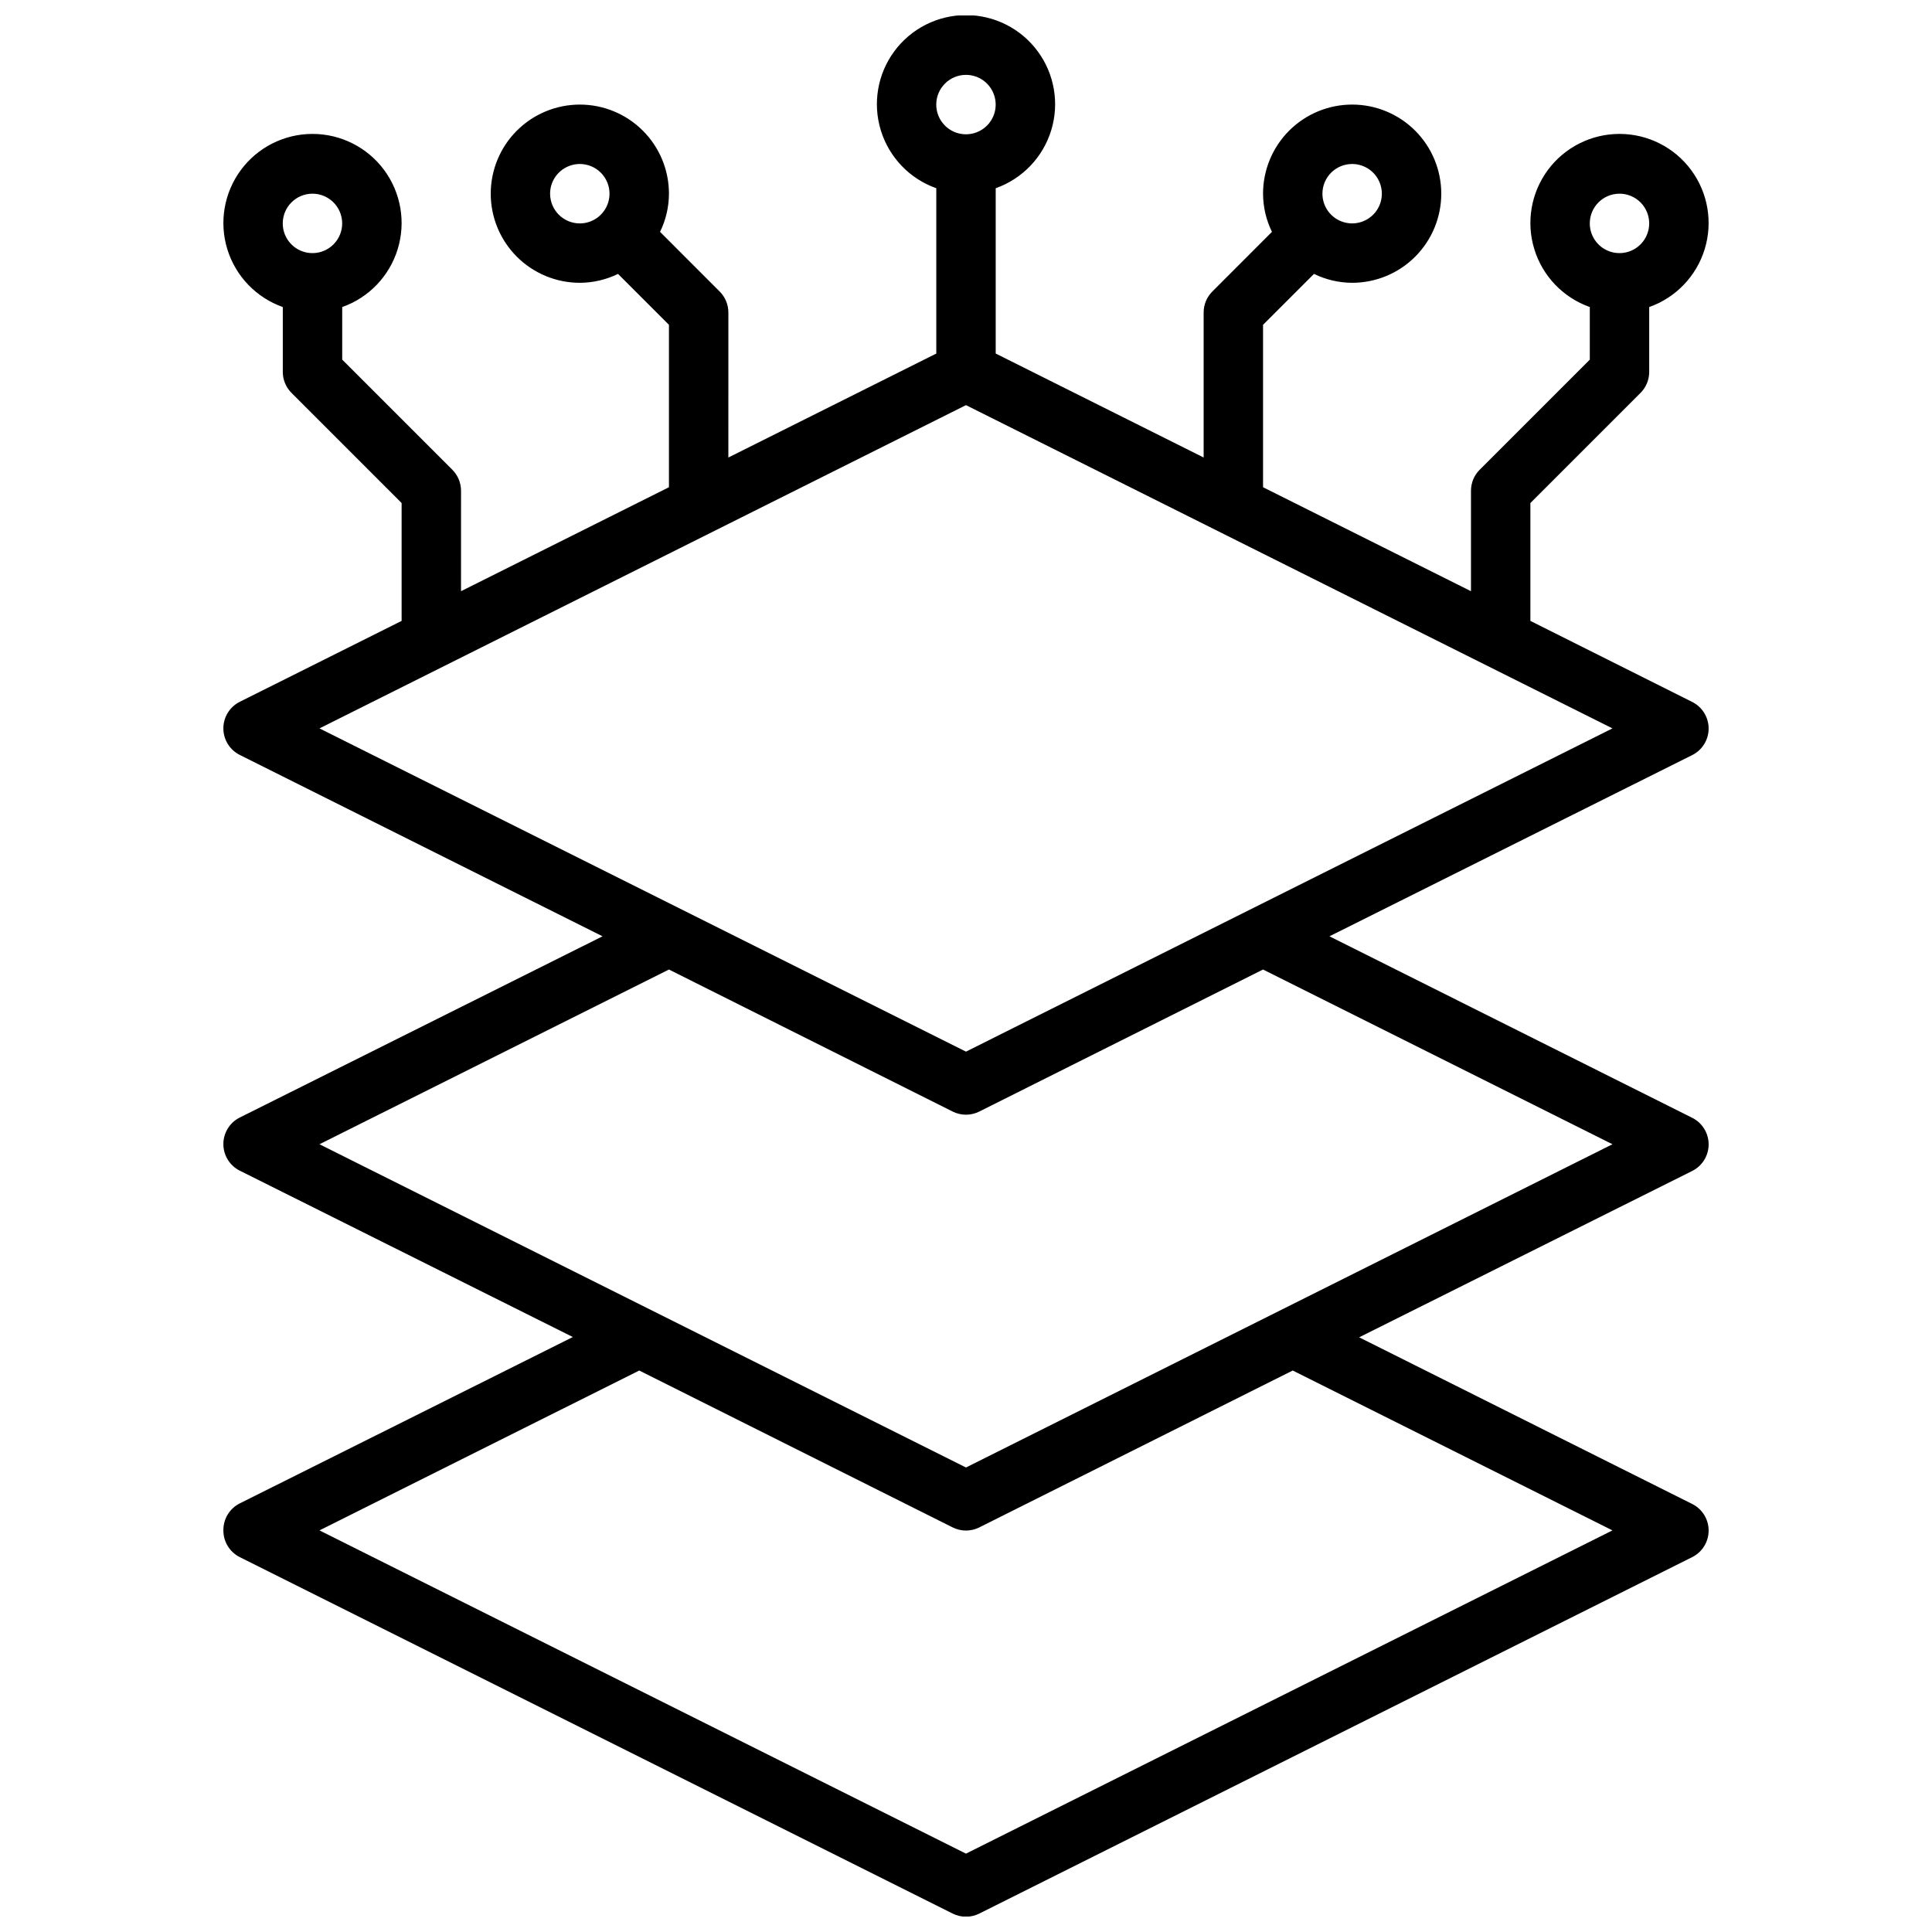 <?xml version="1.0" encoding="UTF-8"?>
<!-- Uploaded to: ICON Repo, www.svgrepo.com, Generator: ICON Repo Mixer Tools -->
<svg width="800px" height="800px" version="1.1" viewBox="144 144 512 512" xmlns="http://www.w3.org/2000/svg">
 <defs>
  <clipPath id="a">
   <path d="m203 148.09h394v503.81h-394z"/>
  </clipPath>
 </defs>
 <g clip-path="url(#a)">
  <path d="m203.2 549.57c-0.02 3 1.672 5.746 4.352 7.086l188.93 94.465c2.215 1.105 4.82 1.105 7.035 0l188.93-94.465c2.672-1.332 4.359-4.062 4.359-7.047s-1.688-5.715-4.359-7.043l-88.254-44.164 88.254-44.082c2.672-1.332 4.359-4.062 4.359-7.047s-1.688-5.715-4.359-7.047l-96.125-48.098 96.125-48.02c2.672-1.328 4.359-4.059 4.359-7.043s-1.688-5.715-4.359-7.047l-42.879-21.473v-31.238l29.18-29.18h0.004c1.477-1.477 2.305-3.481 2.305-5.566v-17.191c7.059-2.496 12.52-8.195 14.711-15.355 2.191-7.16 0.855-14.934-3.598-20.957-4.453-6.019-11.496-9.57-18.984-9.57-7.488 0-14.535 3.551-18.988 9.57-4.453 6.023-5.785 13.797-3.594 20.957 2.191 7.16 7.648 12.859 14.711 15.355v13.934l-29.18 29.18h-0.004c-1.477 1.477-2.305 3.477-2.305 5.566v26.625l-55.105-27.551v-43.047l13.5-13.492c3.152 1.539 6.609 2.348 10.117 2.359 6.262 0 12.27-2.488 16.699-6.918 4.426-4.426 6.914-10.434 6.914-16.699 0-6.262-2.488-12.27-6.914-16.699-4.43-4.426-10.438-6.914-16.699-6.914-6.266 0-12.27 2.488-16.699 6.914-4.43 4.43-6.918 10.438-6.918 16.699 0.012 3.508 0.82 6.969 2.363 10.117l-15.801 15.809c-1.477 1.473-2.305 3.477-2.305 5.562v38.43l-55.105-27.551v-43.812c7.059-2.496 12.516-8.195 14.711-15.355 2.191-7.16 0.855-14.934-3.598-20.957-4.453-6.019-11.496-9.57-18.984-9.57s-14.535 3.551-18.988 9.57c-4.453 6.023-5.785 13.797-3.594 20.957 2.191 7.16 7.648 12.859 14.707 15.355v43.816l-55.105 27.551 0.004-38.434c0-2.086-0.832-4.09-2.309-5.562l-15.797-15.809c1.539-3.148 2.348-6.609 2.359-10.117 0-6.262-2.488-12.27-6.918-16.699-4.426-4.426-10.434-6.914-16.695-6.914-6.266 0-12.273 2.488-16.699 6.914-4.43 4.43-6.918 10.438-6.918 16.699 0 6.266 2.488 12.273 6.918 16.699 4.426 4.43 10.434 6.918 16.699 6.918 3.504-0.012 6.965-0.82 10.113-2.359l13.5 13.492v43.043l-55.105 27.551 0.004-26.621c-0.004-2.09-0.832-4.09-2.309-5.566l-29.18-29.18v-13.934c7.059-2.496 12.516-8.195 14.707-15.355 2.191-7.16 0.859-14.934-3.594-20.957-4.453-6.019-11.5-9.57-18.988-9.57s-14.531 3.551-18.984 9.57c-4.453 6.023-5.789 13.797-3.598 20.957 2.195 7.16 7.652 12.859 14.711 15.355v17.191c0 2.086 0.832 4.09 2.309 5.566l29.18 29.18v31.234l-42.879 21.438c-2.672 1.332-4.359 4.059-4.359 7.047 0 2.984 1.688 5.711 4.359 7.043l96.125 48.059-96.125 48.02c-2.672 1.332-4.359 4.062-4.359 7.047s1.688 5.715 4.359 7.047l88.254 44.082-88.254 44.082c-2.707 1.355-4.398 4.137-4.352 7.164zm369.98-354.24c3.184 0 6.055 1.918 7.273 4.859 1.219 2.945 0.543 6.328-1.707 8.582-2.254 2.25-5.637 2.922-8.578 1.707-2.941-1.219-4.859-4.09-4.859-7.273 0-4.348 3.523-7.875 7.871-7.875zm-70.848-7.871c3.184 0 6.055 1.918 7.273 4.859 1.215 2.941 0.543 6.328-1.707 8.578-2.254 2.254-5.637 2.926-8.578 1.707-2.945-1.219-4.863-4.086-4.863-7.273 0-4.348 3.527-7.871 7.875-7.871zm-212.55 7.871c0-3.184 1.918-6.051 4.859-7.269 2.941-1.219 6.328-0.547 8.582 1.703 2.25 2.254 2.922 5.641 1.703 8.582s-4.086 4.859-7.269 4.859c-4.348 0-7.875-3.527-7.875-7.875zm-62.977 0c3.184 0 6.055 1.918 7.273 4.859 1.219 2.945 0.547 6.328-1.707 8.582-2.25 2.25-5.637 2.922-8.578 1.707-2.941-1.219-4.859-4.09-4.859-7.273 0-4.348 3.523-7.875 7.871-7.875zm173.19-31.488c3.184 0 6.055 1.918 7.269 4.863 1.219 2.941 0.547 6.324-1.703 8.578-2.254 2.25-5.641 2.922-8.582 1.707-2.941-1.219-4.859-4.09-4.859-7.273 0-4.348 3.527-7.875 7.875-7.875zm0 87.52 171.32 85.668-171.32 85.664-171.33-85.664zm-78.719 149.57 75.199 37.645c2.215 1.109 4.82 1.109 7.035 0l75.203-37.645 92.605 46.305-171.32 85.664-171.33-85.664zm-7.871 106.27 83.07 41.582c2.215 1.105 4.82 1.105 7.035 0l83.074-41.582 84.734 42.367-171.32 85.664-171.33-85.664z"/>
 </g>
</svg>
